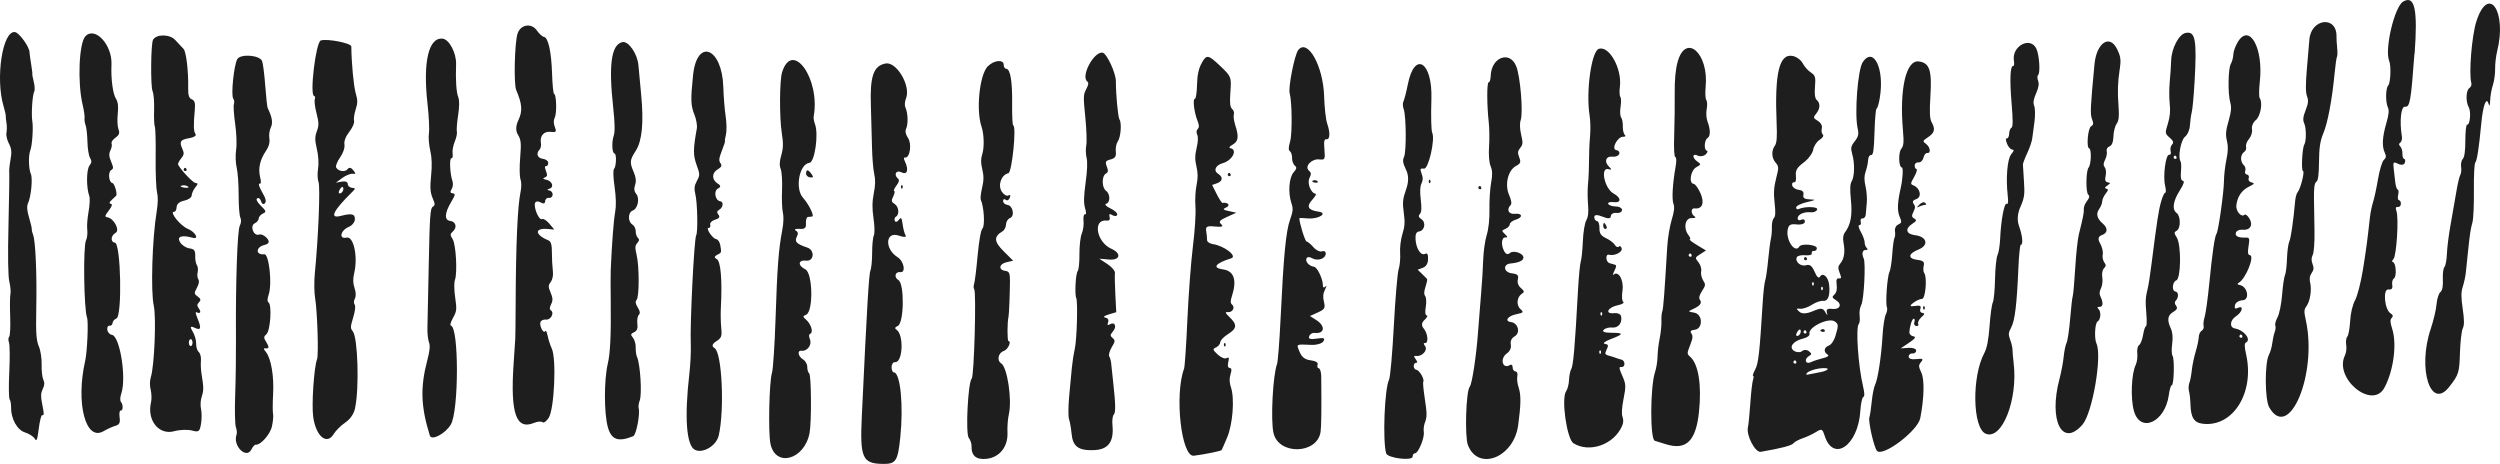 <svg width="194" height="36" viewBox="0 0 194 36" fill="none" xmlns="http://www.w3.org/2000/svg">
<path d="M187.36 4.17C187.087 7.876 187.008 8.324 186.633 8.279C186.316 8.238 186.192 9.412 186.386 10.589C186.418 10.775 186.364 10.988 186.269 11.061C186.135 11.16 186.135 11.233 186.269 11.373C186.364 11.473 186.436 11.722 186.429 11.935C186.422 12.143 186.486 12.324 186.567 12.334C186.651 12.343 186.669 12.479 186.612 12.637C186.551 12.8 186.332 12.832 186.095 12.714C185.733 12.528 185.69 12.574 185.747 13.049C185.781 13.348 185.837 13.842 185.873 14.146C185.909 14.449 185.993 14.703 186.063 14.712C186.133 14.721 186.149 14.907 186.097 15.12C186.045 15.337 186.072 15.523 186.16 15.532C186.246 15.541 186.314 15.672 186.309 15.822C186.305 15.971 186.196 16.08 186.072 16.062C185.909 16.044 185.88 16.139 185.966 16.388C186.156 16.927 185.97 19.853 185.731 20.102C185.613 20.225 185.595 20.325 185.688 20.338C185.93 20.374 186 21.471 185.769 21.607C185.661 21.67 185.602 21.901 185.638 22.114C185.683 22.39 185.595 22.49 185.342 22.463C184.893 22.408 185.037 24.017 185.507 24.316C185.697 24.433 185.724 24.542 185.6 24.669C185.464 24.805 185.471 25.009 185.631 25.507C186.016 26.698 185.738 28.787 185.024 30.096C184.081 31.826 181.09 29.357 181.969 27.577C182.066 27.382 182.109 27.011 182.066 26.757C182.023 26.503 182.061 26.218 182.149 26.128C182.237 26.037 182.337 25.498 182.371 24.927C182.407 24.293 182.558 23.659 182.755 23.296C182.933 22.97 183.207 21.901 183.365 20.922C183.627 19.278 183.704 18.707 183.905 16.873C183.946 16.506 184.057 15.971 184.149 15.686C184.244 15.4 184.416 14.594 184.533 13.901C184.651 13.203 184.852 12.537 184.983 12.415C185.173 12.243 185.186 12.125 185.053 11.835C184.827 11.346 184.868 10.626 185.182 9.548C185.378 8.868 185.406 8.56 185.293 8.315C185.105 7.912 185.125 6.834 185.326 6.63C185.507 6.444 185.561 5.099 185.403 4.732C185.026 3.858 185.808 0.519 186.483 0.125C187.383 -0.405 187.627 0.714 187.374 4.175L187.36 4.17ZM175.061 9.307C174.833 9.507 174.715 9.783 174.756 10.032C174.794 10.259 174.69 10.589 174.521 10.784C174.356 10.975 174.254 11.251 174.295 11.396C174.335 11.541 174.268 11.717 174.143 11.794C174.019 11.867 173.913 12.084 173.906 12.275C173.899 12.465 173.992 12.705 174.112 12.809C174.232 12.913 174.284 13.117 174.232 13.258C174.177 13.403 174.238 13.529 174.365 13.548C174.491 13.561 174.55 13.693 174.498 13.833C174.446 13.973 174.548 14.123 174.729 14.159C174.982 14.213 174.939 14.281 174.537 14.476C173.965 14.748 173.621 15.251 173.54 15.93C173.486 16.383 173.936 16.904 174.173 16.664C174.243 16.592 174.415 16.728 174.555 16.959C174.871 17.48 174.6 17.896 173.987 17.828C173.777 17.806 173.563 17.901 173.511 18.046C173.409 18.318 173.691 18.463 174.263 18.436C174.559 18.422 174.586 18.503 174.489 19.097C174.406 19.6 174.433 19.781 174.591 19.799C174.982 19.849 174.284 21.607 173.743 21.933C173.585 22.028 173.606 22.078 173.813 22.118C174.421 22.236 174.604 23.278 174.024 23.301C173.741 23.31 173.475 23.482 173.434 23.677C173.38 23.935 173.445 23.994 173.664 23.89C174.137 23.668 174.01 24.22 173.513 24.542C173.038 24.85 172.989 25.412 173.429 25.489C174.148 25.616 174.726 26.363 174.281 26.585C174.159 26.648 174.164 26.902 174.302 27.518C174.964 30.481 173.276 33.167 170.93 32.882C170.255 32.8 170.004 32.397 169.979 31.355C169.97 31.002 169.92 30.562 169.868 30.372C169.816 30.186 169.827 29.887 169.895 29.711C169.963 29.534 170.049 29.086 170.085 28.719C170.123 28.352 170.257 27.709 170.383 27.292C170.51 26.875 170.616 26.368 170.623 26.164C170.63 25.96 170.731 25.733 170.851 25.665C170.971 25.593 171.036 25.43 171 25.299C170.964 25.167 171 24.85 171.082 24.592C171.163 24.334 171.326 23.165 171.441 21.987C171.674 19.613 171.863 18.322 172.004 18.132C172.146 17.942 172.573 14.92 172.58 14.037C172.584 13.607 172.668 12.859 172.77 12.383C172.903 11.745 172.914 11.355 172.808 10.92C172.695 10.454 172.722 10.132 172.937 9.389C173.142 8.678 173.176 8.329 173.07 7.962C172.871 7.269 172.901 5.316 173.113 4.959C173.212 4.791 173.298 4.46 173.307 4.22C173.314 3.98 173.481 3.527 173.678 3.219C174.58 1.801 175.644 3.758 175.364 6.313C175.294 6.943 175.289 7.527 175.352 7.613C175.603 7.948 175.422 8.999 175.059 9.316L175.061 9.307ZM173.893 26.209C173.997 26.223 174.042 26.146 173.992 26.041C173.942 25.937 173.859 25.928 173.802 26.019C173.748 26.109 173.786 26.195 173.89 26.209H173.893ZM193.773 4.003C194.568 0.859 193.091 -1.257 192.157 1.692C191.812 2.789 191.572 5.711 191.773 6.422C191.816 6.571 191.753 6.752 191.633 6.825C191.36 6.988 191.324 7.876 191.572 8.32C191.771 8.678 191.676 9.711 191.446 9.679C191.371 9.67 191.31 10.218 191.31 10.898C191.31 11.713 191.242 12.202 191.113 12.334C191.005 12.442 190.946 12.719 190.982 12.945C191.018 13.172 190.991 13.452 190.919 13.575C190.847 13.697 190.711 14.272 190.616 14.857C190.521 15.441 190.323 16.574 190.176 17.375C190.029 18.177 189.895 19.219 189.88 19.69C189.864 20.161 189.778 20.623 189.69 20.714C189.602 20.805 189.545 21.235 189.566 21.674C189.59 22.218 189.527 22.54 189.367 22.676C189.238 22.789 189.107 23.21 189.075 23.613C189.044 24.017 188.842 24.873 188.628 25.511C187.579 28.619 188.619 31.876 190.065 30.014C190.804 29.063 190.844 28.932 190.894 27.36C190.921 26.513 191.018 25.67 191.111 25.484C191.235 25.235 191.233 24.836 191.107 23.967C190.973 23.061 190.976 22.662 191.111 22.245C191.208 21.946 191.315 21.466 191.346 21.172C191.378 20.877 191.452 20.157 191.513 19.568C191.662 18.127 191.714 17.783 191.866 17.235C191.936 16.977 191.986 15.862 191.974 14.757C191.963 13.652 192.01 12.687 192.081 12.619C192.214 12.483 192.372 11.455 192.548 9.57C192.677 8.193 192.941 7.473 193.111 8.048C193.183 8.297 193.224 8.22 193.237 7.79C193.249 7.446 193.344 6.911 193.448 6.598C193.552 6.286 193.628 5.724 193.622 5.348C193.615 4.972 193.683 4.37 193.773 4.012V4.003ZM170.293 6.426C170.234 7.459 170.139 8.483 170.081 8.7C170.024 8.918 169.961 9.371 169.94 9.711C169.92 10.073 169.762 10.444 169.556 10.612C169.226 10.879 168.987 12.225 169.215 12.533C169.265 12.601 169.276 12.959 169.242 13.33C169.202 13.788 169.251 14.014 169.396 14.032C169.536 14.05 169.45 14.309 169.147 14.789C168.625 15.609 168.535 16.252 168.906 16.528C169.226 16.764 169.235 17.706 168.919 17.896C168.695 18.032 168.695 18.073 168.919 18.436C169.276 19.006 169.247 21.62 168.881 21.756C168.569 21.869 168.515 22.585 168.813 22.621C169.061 22.653 169.082 23.079 168.847 23.319C168.734 23.437 168.738 23.559 168.865 23.727C168.996 23.903 168.939 24.03 168.652 24.202C168.203 24.465 168.149 24.823 168.451 25.48C168.591 25.779 168.628 26.191 168.56 26.68C168.503 27.088 168.517 27.505 168.589 27.604C168.754 27.826 168.7 29.91 168.53 29.892C168.463 29.883 168.356 30.232 168.298 30.667C168.008 32.764 166.095 33.638 165.597 31.903C165.317 30.929 165.394 28.995 165.738 28.297C165.83 28.107 165.882 27.713 165.853 27.423C165.821 27.12 165.882 26.843 165.995 26.775C166.104 26.712 166.244 26.354 166.305 25.983C166.366 25.611 166.467 25.312 166.528 25.321C166.589 25.33 166.603 24.9 166.558 24.365C166.472 23.373 166.49 23.052 166.668 22.363C166.725 22.146 166.854 21.312 166.955 20.506C167.385 17.126 167.505 16.343 167.697 15.659C167.807 15.264 167.954 14.947 168.022 14.952C168.09 14.961 168.085 14.716 168.011 14.404C167.834 13.67 168.056 11.98 168.325 12.012C168.44 12.025 168.492 11.899 168.442 11.726C168.395 11.554 168.442 11.323 168.553 11.215C168.7 11.065 168.652 10.929 168.37 10.685C168.002 10.367 167.997 10.331 168.225 9.602C168.388 9.085 168.433 8.601 168.372 8.062C168.323 7.627 168.323 6.852 168.372 6.34C168.422 5.824 168.469 5.094 168.481 4.714C168.503 3.772 169.075 2.666 169.595 2.558C170.368 2.395 170.487 3.056 170.295 6.435L170.293 6.426ZM168.887 12.161C168.838 12.057 168.754 12.048 168.698 12.139C168.643 12.229 168.682 12.315 168.786 12.329C168.89 12.343 168.935 12.266 168.885 12.161H168.887ZM149.228 23.881C149.226 23.953 149.256 24.021 149.294 24.026C149.332 24.03 149.366 23.976 149.369 23.899C149.371 23.822 149.341 23.758 149.303 23.754C149.265 23.749 149.231 23.804 149.228 23.881ZM148.955 15.867C148.704 16.13 148.704 16.139 148.955 16.021C149.1 15.953 149.294 15.899 149.387 15.894C149.506 15.894 149.506 15.849 149.387 15.74C149.294 15.654 149.102 15.713 148.957 15.867H148.955ZM149.897 9.489C149.746 9.217 149.721 8.7 149.802 7.405C149.924 5.448 149.726 4.868 148.896 4.768C147.911 4.646 147.389 6.902 147.667 10.087C147.751 11.047 147.728 11.31 147.538 11.55C147.303 11.844 147.335 12.963 147.581 12.995C147.705 13.008 147.656 13.878 147.491 14.608C147.242 15.704 147.217 16.343 147.405 16.796C147.59 17.235 147.579 17.294 147.299 17.425C147.122 17.507 147.016 17.729 147.05 17.933C147.084 18.132 147.066 18.367 147.012 18.458C146.958 18.549 146.881 19.115 146.84 19.718C146.799 20.32 146.702 20.945 146.621 21.108C146.447 21.462 146.298 23.568 146.427 23.844C146.476 23.953 146.438 24.202 146.338 24.402C146.239 24.601 146.126 25.33 146.088 26.019C145.995 27.622 145.724 29.425 145.507 29.86C145.414 30.046 145.297 30.639 145.245 31.178C145.193 31.718 145.111 32.257 145.064 32.383C144.958 32.673 145.41 34.685 145.649 34.979C146.076 35.505 148.817 33.439 149.012 32.451C149.314 30.893 149.35 29.466 149.1 28.927C148.867 28.429 148.867 28.347 149.082 28.084C149.274 27.849 149.201 27.808 148.711 27.867C148.345 27.912 148.108 27.835 148.112 27.668C148.117 27.518 148.248 27.41 148.404 27.428C148.56 27.446 148.691 27.346 148.695 27.206C148.7 27.065 148.431 26.97 148.099 26.993L147.493 27.034L148.146 26.594C148.616 26.277 148.711 26.137 148.481 26.1C148.307 26.069 148.166 25.937 148.171 25.797C148.187 25.317 148.379 24.719 148.512 24.732C148.587 24.741 148.605 24.864 148.551 25.009C148.499 25.149 148.564 25.28 148.7 25.299C148.835 25.317 148.903 25.24 148.851 25.126C148.799 25.018 148.908 24.791 149.093 24.623C149.371 24.37 149.384 24.316 149.172 24.279C149.018 24.257 148.96 24.121 149.025 23.944C149.104 23.736 148.975 23.677 148.578 23.745C148.207 23.808 148.167 23.73 148.458 23.509C148.697 23.328 149.007 23.188 149.143 23.197C149.416 23.215 149.565 21.516 149.319 21.185C149.247 21.09 149.231 20.836 149.28 20.623C149.353 20.325 149.244 20.22 148.79 20.166C148.024 20.071 148.062 19.69 148.874 19.364C149.701 19.029 149.54 18.363 148.605 18.25C147.902 18.164 147.807 17.747 148.401 17.362C148.727 17.154 148.754 17.076 148.548 16.959C148.343 16.841 148.331 16.746 148.485 16.433C148.634 16.13 148.639 16.003 148.499 15.817C148.377 15.654 148.442 15.541 148.709 15.446C149.149 15.292 149.018 14.612 148.51 14.399C148.234 14.281 148.234 14.272 148.548 13.711C148.722 13.398 148.799 13.131 148.718 13.122C148.636 13.113 148.575 12.981 148.58 12.836C148.584 12.687 148.718 12.583 148.876 12.601C149.034 12.619 149.206 12.46 149.258 12.243C149.31 12.025 149.441 11.858 149.549 11.871C149.857 11.908 149.796 11.418 149.461 11.169C149.179 10.961 149.19 10.929 149.619 10.644C150.128 10.309 150.196 10.019 149.893 9.48L149.897 9.489ZM164.495 5.366C164.601 4.628 164.567 4.374 164.271 3.785C163.697 2.639 162.691 3.332 162.533 4.981C162.212 8.352 162.19 8.85 162.341 9.244C162.47 9.584 162.456 9.688 162.269 9.801C162.014 9.951 161.887 11.486 162.127 11.518C162.203 11.527 162.258 11.831 162.246 12.193C162.235 12.556 162.16 12.918 162.079 12.999C161.869 13.212 161.842 14.929 162.048 15.106C162.17 15.21 162.142 15.355 161.95 15.6C161.801 15.79 161.69 16.066 161.704 16.211C161.727 16.469 161.652 16.859 161.32 18.182C161.229 18.54 161.103 19.722 161.037 20.805C160.972 21.887 160.886 22.861 160.845 22.975C160.805 23.083 160.714 23.876 160.644 24.732C160.574 25.588 160.45 26.427 160.369 26.594C160.285 26.762 160.183 27.251 160.143 27.677C160.102 28.103 159.953 28.886 159.813 29.416C158.961 32.642 160.03 34.757 161.6 32.95C162.373 32.062 163.137 27.627 162.685 26.653C162.504 26.263 162.565 25.072 162.771 24.95C163.026 24.796 163.064 24.175 162.829 23.962C162.725 23.867 162.757 23.808 162.906 23.813C163.193 23.822 163.234 23.532 163.015 23.056C162.897 22.802 162.904 22.635 163.039 22.363C163.137 22.164 163.182 21.788 163.139 21.525C163.091 21.244 163.143 20.959 163.265 20.827C163.439 20.642 163.442 20.569 163.284 20.347C163.182 20.202 163.13 19.926 163.173 19.731C163.213 19.536 163.121 19.156 162.967 18.884C162.78 18.558 162.819 18.348 163.082 18.254C163.57 18.082 163.602 17.715 163.161 17.335C162.719 16.95 162.633 16.583 162.902 16.207C163.024 16.039 163.128 15.776 163.132 15.627C163.137 15.477 163.256 15.206 163.401 15.024C163.613 14.757 163.622 14.685 163.448 14.644C163.304 14.608 163.329 14.526 163.528 14.395C163.794 14.213 163.796 14.195 163.555 14.146C163.369 14.109 163.324 13.964 163.396 13.656C163.455 13.416 163.426 13.117 163.335 12.995C163.207 12.818 163.211 12.687 163.363 12.379C163.469 12.166 163.523 11.871 163.482 11.726C163.442 11.582 163.537 11.418 163.695 11.36C163.882 11.292 163.989 11.024 164.002 10.589C164.013 10.223 164.124 9.783 164.248 9.611C164.416 9.38 164.456 9.045 164.402 8.311C164.312 7.07 164.33 6.472 164.49 5.366H164.495ZM158.025 3.785C157.564 2.793 156.093 3.572 156.281 4.709C156.319 4.945 156.297 5.126 156.231 5.117C155.992 5.09 155.942 6.141 156.096 7.967C156.211 9.335 156.209 9.851 156.089 9.91C155.998 9.955 155.917 10.164 155.91 10.377C155.903 10.585 155.827 10.748 155.739 10.739C155.628 10.725 155.63 10.852 155.743 11.147C155.833 11.382 156.007 11.586 156.129 11.6C156.31 11.622 156.299 11.69 156.073 11.967C155.77 12.334 155.646 13.792 155.797 15.147C155.858 15.677 155.833 15.876 155.718 15.813C155.533 15.713 155.273 17.095 155.212 18.522C155.189 19.038 155.097 19.613 155.006 19.799C154.916 19.985 154.83 20.818 154.814 21.652C154.799 22.485 154.722 23.301 154.643 23.464C154.564 23.627 154.448 24.451 154.39 25.299C154.317 26.34 154.186 27.015 153.985 27.391C152.998 29.217 153.068 33.235 154.094 33.656C155.352 34.173 156.599 31.02 156.261 28.189C156.211 27.772 156.17 27.296 156.17 27.133C156.17 26.966 156.089 26.621 155.989 26.363C155.836 25.96 155.847 25.824 156.071 25.407C156.355 24.877 156.507 23.627 156.627 20.796C156.67 19.794 156.753 18.984 156.812 18.993C157.011 19.015 156.945 18.277 156.685 17.566C156.515 17.095 156.548 16.59 156.785 16.053C157.09 15.36 157.13 15.079 157.06 14.087C157.018 13.452 156.981 12.854 156.979 12.764C156.979 12.673 157.128 12.275 157.314 11.88C157.499 11.486 157.673 10.975 157.702 10.743C157.732 10.512 157.808 9.928 157.874 9.452C157.939 8.972 157.93 8.424 157.856 8.229C157.756 7.971 157.799 7.695 158.003 7.242C158.195 6.811 158.244 6.503 158.159 6.277C158.082 6.078 158.084 5.887 158.165 5.806C158.339 5.629 158.247 4.27 158.03 3.803L158.025 3.785ZM181.365 3.722C181.331 3.418 181.309 3.024 181.313 2.848C181.356 1.181 179.32 1.425 179.205 3.097C179.191 3.287 179.11 4.256 179.022 5.249C178.909 6.517 178.909 7.169 179.022 7.464C179.149 7.794 179.126 8.016 178.916 8.555C178.717 9.063 178.688 9.312 178.803 9.561C178.972 9.928 178.979 10.943 178.812 11.224C178.649 11.5 178.563 13.253 178.712 13.271C178.866 13.289 178.525 14.644 178.303 14.902C178.22 14.997 178.134 15.292 178.109 15.554C177.951 17.267 177.775 18.476 177.648 18.748C177.567 18.92 177.488 19.518 177.47 20.08C177.452 20.642 177.382 21.212 177.314 21.353C177.246 21.493 177.146 22.177 177.092 22.87C177.038 23.564 176.882 24.347 176.74 24.61C176.6 24.873 176.521 25.163 176.564 25.258C176.609 25.353 176.586 25.584 176.516 25.77C176.446 25.955 176.362 26.345 176.328 26.63C176.297 26.916 176.177 27.328 176.064 27.545C175.732 28.189 175.75 31.015 176.091 31.609C177.63 34.3 179.847 29.018 178.932 24.846C178.782 24.171 178.789 24.021 178.979 23.767C179.262 23.387 179.406 22.472 179.266 21.928C179.196 21.647 179.234 21.394 179.381 21.19C179.551 20.954 179.569 20.787 179.456 20.492C179.35 20.22 179.354 20.007 179.467 19.781C179.56 19.595 179.619 18.82 179.605 17.973C179.591 17.158 179.573 15.98 179.564 15.36C179.553 14.576 179.607 14.195 179.745 14.109C179.885 14.028 179.946 13.57 179.955 12.556C179.964 11.464 180.043 10.938 180.29 10.349C180.631 9.534 180.97 7.731 181.162 5.724C181.225 5.063 181.309 4.469 181.349 4.401C181.39 4.333 181.397 4.025 181.363 3.722H181.365ZM140.016 20.007C139.962 20.098 140 20.184 140.104 20.198C140.208 20.211 140.253 20.134 140.203 20.03C140.154 19.926 140.07 19.912 140.014 20.007H140.016ZM15.656 30.766C15.559 31.07 15.536 31.459 15.602 31.754C15.663 32.021 15.66 32.538 15.597 32.904C15.495 33.498 15.421 33.552 14.892 33.407C14.567 33.321 13.941 33.344 13.502 33.466C12.323 33.783 11.387 32.601 11.72 31.215C11.776 30.979 11.765 30.54 11.693 30.245C11.611 29.906 11.618 29.539 11.708 29.253C11.979 28.402 12.135 24.628 11.934 23.731C11.688 22.626 11.812 18.517 12.153 16.456C12.262 15.794 12.273 15.278 12.185 14.911C12.113 14.608 12.065 13.384 12.079 12.198C12.095 11.011 12.065 9.946 12.016 9.837C11.966 9.729 11.939 9.14 11.959 8.524C11.979 7.908 11.925 7.26 11.842 7.079C11.674 6.716 11.704 3.378 11.878 3.083C12.147 2.63 13.182 2.644 13.604 3.11C13.841 3.369 14.128 3.681 14.241 3.794C14.451 4.007 14.63 5.529 14.603 6.861C14.592 7.391 14.671 7.622 14.883 7.708C15.107 7.799 15.163 7.989 15.118 8.497C15.005 9.751 15.019 10.195 15.175 10.408C15.261 10.526 15.037 10.666 14.673 10.725C13.984 10.839 13.893 10.993 14.169 11.595C14.302 11.885 14.28 12.025 14.049 12.306C13.893 12.497 13.789 12.71 13.821 12.773C14.011 13.162 14.953 14.164 15.156 14.195C15.385 14.232 15.383 14.254 15.141 14.562C14.998 14.743 14.879 15.02 14.872 15.174C14.867 15.328 14.605 15.509 14.291 15.572C13.939 15.64 13.715 15.831 13.706 16.066C13.699 16.275 13.613 16.442 13.516 16.433C13.102 16.406 13.988 17.516 14.571 17.756C15.166 18.001 15.491 18.603 14.946 18.449C14.106 18.213 13.699 18.354 13.968 18.789C14.113 19.024 14.44 19.242 14.698 19.273C15.066 19.319 15.163 19.441 15.15 19.853C15.141 20.143 15.2 20.465 15.279 20.574C15.358 20.682 15.385 20.931 15.337 21.131C15.29 21.33 15.315 21.575 15.392 21.679C15.48 21.797 15.439 22.037 15.283 22.327C15.053 22.757 15.055 22.802 15.342 23.011C15.581 23.188 15.604 23.283 15.446 23.455C15.274 23.636 15.274 23.718 15.446 23.962C15.638 24.238 15.525 24.374 15.229 24.22C15.154 24.184 15.195 24.397 15.322 24.696C15.654 25.489 15.593 25.67 15.082 25.425C14.781 25.28 14.73 25.368 14.931 25.688C15.098 25.955 15.229 26.386 15.22 26.648C15.211 26.911 15.301 27.21 15.421 27.314C15.541 27.419 15.617 27.713 15.593 27.971C15.568 28.229 15.586 28.692 15.636 28.995C15.812 30.082 15.814 30.282 15.654 30.775L15.656 30.766ZM14.325 14.562C14.598 14.594 14.711 14.553 14.576 14.467C14.443 14.381 14.219 14.354 14.081 14.408C13.943 14.458 14.052 14.531 14.325 14.562ZM14.94 26.603C14.944 26.454 14.885 26.327 14.806 26.318C14.727 26.309 14.662 26.422 14.657 26.571C14.653 26.721 14.711 26.848 14.79 26.857C14.867 26.866 14.935 26.753 14.94 26.603ZM14.277 13.085C14.223 13.176 14.262 13.262 14.366 13.276C14.47 13.289 14.515 13.212 14.465 13.108C14.415 13.004 14.332 12.995 14.275 13.085H14.277ZM9.392 31.201C9.302 31.079 9.311 30.843 9.422 30.503C9.819 29.276 9.297 26.073 8.685 25.983C8.513 25.96 8.353 25.783 8.326 25.593C8.298 25.403 8.378 25.262 8.502 25.276C8.626 25.289 8.73 25.194 8.735 25.063C8.739 24.932 8.875 24.777 9.035 24.714C9.494 24.547 9.381 18.884 8.918 18.83C8.556 18.784 8.59 18.282 8.972 18.069C9.329 17.865 8.83 16.931 8.323 16.859C8.115 16.827 8.136 16.737 8.441 16.338C8.692 16.007 8.744 15.84 8.599 15.813C8.45 15.785 8.472 15.695 8.68 15.505C8.841 15.36 8.992 15.215 9.015 15.187C9.126 15.047 8.881 14.227 8.723 14.204C8.448 14.173 8.364 13.353 8.622 13.203C8.816 13.085 8.816 13.008 8.622 12.542C8.452 12.139 8.441 11.93 8.572 11.663C8.667 11.473 8.705 11.237 8.66 11.138C8.615 11.038 8.748 10.834 8.958 10.685C9.254 10.472 9.306 10.322 9.193 10.028C9.114 9.819 9.089 9.28 9.137 8.832C9.198 8.266 9.157 7.903 8.999 7.663C8.757 7.292 8.601 6.105 8.651 5.013C8.719 3.482 7.379 2.028 6.629 2.811C6.131 3.332 6.003 6.386 6.407 8.102C6.516 8.56 6.586 9.04 6.561 9.162C6.538 9.285 6.574 9.534 6.642 9.715C6.71 9.892 6.773 10.467 6.785 10.988C6.796 11.509 6.884 12.075 6.983 12.243C7.133 12.497 7.123 12.605 6.934 12.868C6.699 13.194 6.696 14.567 6.929 15.219C6.99 15.387 6.963 15.93 6.873 16.424C6.782 16.918 6.735 17.548 6.771 17.824C6.807 18.1 6.764 18.472 6.674 18.653C6.443 19.119 6.509 24.003 6.753 24.642C6.873 24.95 6.771 27.292 6.608 28.012C5.867 31.274 6.642 34.264 8.023 33.466C8.312 33.299 8.728 33.108 8.949 33.045C9.27 32.95 9.338 32.814 9.281 32.383C9.241 32.075 9.275 31.849 9.361 31.863C9.553 31.885 9.573 31.432 9.39 31.188L9.392 31.201ZM49.431 27.704C49.368 27.555 49.322 27.219 49.331 26.961C49.341 26.703 49.243 26.363 49.119 26.209C48.918 25.964 48.929 25.91 49.209 25.779C49.435 25.67 49.508 25.484 49.46 25.122C49.424 24.846 49.472 24.538 49.569 24.438C49.693 24.311 49.67 24.143 49.487 23.853C49.311 23.573 49.284 23.391 49.399 23.274C49.614 23.056 49.614 20.66 49.399 19.767C49.266 19.215 49.275 19.065 49.453 18.857C49.616 18.671 49.627 18.571 49.494 18.449C49.399 18.363 49.327 18.132 49.331 17.942C49.338 17.747 49.216 17.511 49.065 17.416C48.706 17.19 48.726 16.474 49.099 16.338C49.494 16.193 49.661 15.4 49.372 15.047C49.209 14.848 49.185 14.644 49.284 14.349C49.383 14.059 49.35 13.756 49.176 13.353C48.85 12.596 48.866 12.429 49.336 11.699C49.826 10.938 49.964 9.502 49.754 7.341C49.67 6.49 49.576 5.466 49.542 5.067C49.465 4.161 48.762 3.156 48.29 3.269C47.433 3.473 47.219 5.017 47.585 8.352C47.714 9.538 47.727 10.236 47.628 10.521C47.456 11.006 47.492 11.89 47.687 11.912C47.858 11.935 47.824 12.931 47.648 13.113C47.567 13.194 47.585 13.761 47.691 14.494C47.806 15.296 47.822 15.989 47.736 16.456C47.621 17.072 47.481 18.898 47.393 20.941C47.379 21.235 47.379 22.331 47.393 23.378C47.422 25.992 47.357 27.414 47.164 28.225C46.866 29.48 46.871 32.084 47.169 33.149C47.447 34.132 47.974 34.318 49.139 33.847C49.37 33.752 49.686 32.125 49.56 31.677C49.526 31.555 49.562 31.287 49.641 31.083C49.829 30.59 49.691 28.306 49.438 27.704H49.431ZM42.487 26.041C42.442 25.765 42.361 25.611 42.309 25.702C42.175 25.924 41.836 25.271 41.94 24.991C41.988 24.864 42.178 24.777 42.363 24.8C42.729 24.846 43.034 24.306 42.76 24.093C42.629 23.994 42.634 23.881 42.772 23.6C42.912 23.314 42.903 23.124 42.731 22.712C42.532 22.241 42.535 22.155 42.742 21.869C42.887 21.67 42.946 21.339 42.898 20.986C42.858 20.678 42.826 20.053 42.828 19.595C42.831 18.997 42.756 18.739 42.557 18.653C41.481 18.209 41.459 17.674 42.519 17.77L43.016 17.815L42.627 17.353C42.415 17.099 42.157 16.941 42.055 17C41.834 17.131 41.391 16.098 41.522 15.749C41.572 15.613 41.766 15.595 41.954 15.708C42.162 15.835 42.297 15.799 42.304 15.618C42.309 15.455 42.442 15.332 42.598 15.355C42.946 15.396 42.995 14.875 42.652 14.789C42.419 14.73 42.419 14.721 42.659 14.635C43.02 14.503 42.837 14.037 42.385 13.946C42.132 13.896 42.092 13.838 42.266 13.774C42.471 13.697 42.494 13.597 42.37 13.276C42.259 12.986 42.259 12.877 42.374 12.895C42.462 12.904 42.537 12.791 42.541 12.646C42.546 12.497 42.358 12.352 42.126 12.324C41.703 12.275 41.574 11.908 41.875 11.604C41.961 11.518 42.006 11.287 41.974 11.092C41.881 10.535 42.209 10.168 42.738 10.232C43.154 10.281 43.199 10.232 43.059 9.865C42.946 9.566 42.944 9.344 43.052 9.122C43.221 8.777 43.176 7.31 42.998 7.287C42.937 7.278 42.867 6.571 42.84 5.711C42.785 4.003 42.541 2.902 42.205 2.861C42.087 2.848 41.841 2.621 41.656 2.358C41.235 1.76 40.39 1.901 40.162 2.607C39.934 3.31 39.857 6.521 40.058 6.988C40.523 8.08 40.562 8.61 40.23 9.316C40.017 9.77 40.005 10.15 40.194 10.458C40.431 10.848 40.458 11.124 40.365 12.238C40.304 12.963 40.316 13.72 40.39 13.91C40.467 14.109 40.471 14.526 40.399 14.87C40.16 16.012 40.033 18.898 40.013 23.695C40.008 24.959 39.995 26.114 39.986 26.263C39.977 26.413 39.916 27.319 39.852 28.275C39.599 32.112 40.056 33.398 41.461 32.809C41.719 32.705 42.004 32.682 42.098 32.764C42.191 32.846 42.408 32.691 42.58 32.424C43.016 31.74 43.19 27.853 42.819 27.052C42.688 26.766 42.541 26.309 42.496 26.032L42.487 26.041ZM62.792 28.972C62.706 28.904 62.641 28.682 62.645 28.474C62.652 28.266 62.501 28.003 62.309 27.885C61.925 27.65 61.846 27.178 62.198 27.219C62.632 27.274 63.016 26.771 62.858 26.358C62.752 26.078 62.758 25.955 62.889 25.892C63.124 25.774 62.944 25.167 62.569 24.823C62.279 24.556 62.279 24.547 62.559 24.42C63.127 24.166 63.07 21.181 62.494 20.9C61.884 20.605 61.929 20.148 62.562 20.225C63.17 20.297 63.249 19.414 62.652 19.215C61.821 18.934 61.642 18.757 61.823 18.39C61.958 18.118 61.94 18.005 61.744 17.883C61.606 17.797 61.735 17.742 62.031 17.761C62.458 17.788 62.564 17.697 62.541 17.326C62.526 17.067 62.596 16.845 62.693 16.836C62.79 16.827 62.937 16.809 63.018 16.805C63.222 16.782 62.774 15.862 62.313 15.346C61.674 14.635 62.024 12.723 62.81 12.637C63.224 12.592 63.538 10.404 63.242 9.629C63.165 9.425 63.12 9.158 63.142 9.036C63.671 6.127 61.488 3.07 60.691 5.602C60.49 6.236 60.476 9.095 60.666 10.318C60.792 11.129 60.786 11.482 60.63 12.034C60.483 12.565 60.472 12.827 60.587 13.126C60.67 13.344 60.716 14.082 60.686 14.766C60.657 15.45 60.686 16.229 60.752 16.497C60.824 16.8 60.806 17.317 60.7 17.874C60.417 19.364 60.313 20.737 60.185 24.678C60.117 26.753 59.99 28.664 59.907 28.927C59.688 29.611 59.604 33.57 59.789 34.445C60.187 36.302 62.428 35.677 62.822 33.602C62.982 32.755 62.959 29.108 62.794 28.981L62.792 28.972ZM3.314 30.191C3.463 29.887 3.474 29.711 3.359 29.457C3.273 29.276 3.217 28.746 3.232 28.288C3.246 27.826 3.149 27.192 3.013 26.88C2.817 26.427 2.776 25.828 2.814 23.967C2.869 21.312 2.758 18.725 2.573 18.241C2.505 18.064 2.457 17.856 2.466 17.783C2.478 17.711 2.38 17.303 2.254 16.877C2.096 16.352 2.069 16.003 2.17 15.785C2.41 15.274 2.55 13.842 2.394 13.502C2.222 13.131 2.195 12.044 2.349 11.681C2.496 11.332 2.595 9.914 2.507 9.403C2.417 8.877 2.516 7.337 2.656 7.106C2.715 7.011 2.697 6.662 2.618 6.34C2.539 6.014 2.491 5.751 2.509 5.756C2.527 5.756 2.487 5.412 2.417 4.981C2.347 4.555 2.29 4.143 2.292 4.075C2.306 3.668 1.499 2.535 1.16 2.49C0.2 2.354 -0.372 6.064 0.277 8.243C0.378 8.583 0.455 8.927 0.448 9.004C0.442 9.085 0.467 9.335 0.505 9.557C0.543 9.783 0.539 10.118 0.5 10.304C0.46 10.49 0.546 10.866 0.69 11.138C0.894 11.523 0.923 11.799 0.819 12.37C0.744 12.773 0.699 13.23 0.717 13.38C0.735 13.529 0.708 15.355 0.659 17.43C0.6 19.849 0.625 21.439 0.724 21.856C0.81 22.213 0.848 22.644 0.81 22.811C0.769 22.979 0.76 23.767 0.79 24.56C0.819 25.353 0.785 26.059 0.713 26.132C0.638 26.204 0.634 26.404 0.699 26.59C0.763 26.771 0.772 27.795 0.72 28.868C0.668 29.942 0.681 30.893 0.747 30.984C0.815 31.074 0.864 31.355 0.86 31.604C0.842 32.483 1.33 33.367 1.942 33.557C2.263 33.656 2.604 33.878 2.701 34.051C2.835 34.291 2.902 34.118 3.006 33.28C3.079 32.687 3.196 32.211 3.266 32.22C3.433 32.239 3.433 32.139 3.262 31.292C3.153 30.748 3.165 30.503 3.318 30.191H3.314ZM21.194 30.576C21.271 29.199 21.038 27.826 20.638 27.319C20.419 27.038 20.422 27.015 20.684 27.034C20.873 27.046 20.878 26.904 20.697 26.608C20.444 26.191 20.444 26.146 20.684 25.924C20.977 25.652 21.111 23.681 20.846 23.477C20.731 23.387 20.733 23.215 20.858 22.83C21.129 21.992 20.871 19.69 20.512 19.731C19.814 19.808 19.832 19.169 20.53 19.006C20.877 18.925 20.941 18.754 20.724 18.494C20.544 18.277 20.263 18.146 20.098 18.204C19.674 18.345 19.366 17.516 19.773 17.326C19.936 17.249 20.073 17.081 20.076 16.954C20.08 16.827 20.225 16.655 20.397 16.574C20.686 16.438 20.672 16.392 20.238 15.962C19.947 15.677 19.843 15.459 19.965 15.387C20.073 15.323 20.207 15.432 20.261 15.622C20.318 15.822 20.44 15.89 20.548 15.781C20.686 15.64 20.632 15.409 20.342 14.911C20.125 14.54 20.031 14.241 20.132 14.254C20.268 14.268 20.281 14.136 20.184 13.738C20.024 13.072 20.173 12.397 20.629 11.726C20.858 11.391 20.955 11.047 20.903 10.743C20.86 10.485 20.91 10.105 21.014 9.896C21.192 9.534 21.122 9.095 20.772 8.383C20.733 8.306 20.648 7.509 20.58 6.617C20.514 5.724 20.401 4.873 20.333 4.723C20.123 4.27 18.661 4.166 18.417 4.587C18.151 5.04 17.909 7.396 18.101 7.654C18.178 7.758 18.2 7.944 18.151 8.075C18.103 8.207 18.146 8.891 18.248 9.602C18.352 10.322 18.386 11.215 18.322 11.631C18.261 12.039 18.282 12.66 18.367 13.013C18.453 13.366 18.521 14.318 18.519 15.124C18.517 15.93 18.575 16.719 18.648 16.877C18.736 17.067 18.722 17.285 18.605 17.525C18.417 17.905 18.279 21.955 18.311 26.214C18.32 27.477 18.293 29.484 18.25 30.662C18.207 31.844 18.232 32.968 18.306 33.158C18.381 33.348 18.401 33.611 18.356 33.733C18.04 34.59 19.122 35.663 19.511 34.875C19.615 34.667 19.762 34.499 19.838 34.508C20.218 34.553 20.968 33.711 21.104 33.081C21.188 32.696 21.226 32.261 21.19 32.121C21.154 31.976 21.154 31.283 21.194 30.576ZM34.983 25.258C34.904 25.249 34.98 24.981 35.154 24.669C35.441 24.152 35.457 24.003 35.322 23.088C35.238 22.517 35.229 21.928 35.301 21.733C35.505 21.19 35.385 18.988 35.13 18.567C34.913 18.209 34.915 18.168 35.159 17.946C35.496 17.634 35.367 17.19 34.924 17.14C34.472 17.085 34.501 16.533 34.996 15.699C35.337 15.129 35.356 15.029 35.132 15.002C34.933 14.979 34.913 14.902 35.048 14.675C35.148 14.508 35.177 14.245 35.116 14.073C34.919 13.525 34.856 12.261 35.028 12.284C35.116 12.293 35.159 12.13 35.123 11.921C35.089 11.713 35.161 11.292 35.288 10.993C35.412 10.694 35.487 10.345 35.453 10.223C35.419 10.1 35.459 9.529 35.548 8.959C35.654 8.256 35.658 7.794 35.559 7.536C35.407 7.142 35.349 6.25 35.392 4.977C35.419 4.121 34.865 3.065 34.357 3.002C33.265 2.87 32.811 4.786 33.17 8.003C33.283 9.004 33.333 10.055 33.286 10.34C33.236 10.626 33.281 11.224 33.385 11.672C33.514 12.22 33.534 12.859 33.453 13.638C33.36 14.531 33.385 14.925 33.566 15.355C33.772 15.844 33.772 15.93 33.58 16.048C33.39 16.161 33.344 16.8 33.274 20.415C33.229 22.744 33.179 24.995 33.168 25.421C33.157 25.847 33.209 26.358 33.288 26.562C33.39 26.83 33.356 27.206 33.164 27.935C32.603 30.055 32.653 31.545 33.356 33.801C33.487 34.223 34.56 33.656 34.983 32.945C35.613 31.885 35.615 25.348 34.985 25.271L34.983 25.258ZM27.551 31.686C27.451 32.13 27.182 32.524 26.785 32.796C26.448 33.027 26.053 33.421 25.903 33.67C25.375 34.562 24.53 33.883 24.308 32.379C24.168 31.437 24.36 28.533 24.604 27.872C24.735 27.518 24.625 24.139 24.448 23.097C24.378 22.68 24.371 21.828 24.432 21.199C24.704 18.436 24.862 14.512 24.719 14.136C24.638 13.924 24.622 13.457 24.681 13.095C24.747 12.7 24.71 12.084 24.591 11.572C24.426 10.861 24.426 10.621 24.588 10.182C24.753 9.742 24.749 9.511 24.564 8.796C24.441 8.324 24.38 7.835 24.428 7.704C24.475 7.572 24.455 7.459 24.378 7.45C24.01 7.405 24.509 3.246 24.898 3.138C25.433 2.988 27.259 3.35 27.262 3.604C27.275 4.9 27.447 6.716 27.605 7.242C27.763 7.776 27.763 7.994 27.598 8.501C27.49 8.841 27.433 9.235 27.476 9.384C27.519 9.534 27.352 9.91 27.106 10.227C26.828 10.585 26.685 10.956 26.728 11.215C26.769 11.464 26.636 11.862 26.394 12.211C26.172 12.528 26.032 12.877 26.082 12.986C26.227 13.298 26.785 13.38 26.979 13.122C27.092 12.972 27.246 12.999 27.404 13.199C27.632 13.489 27.628 13.511 27.347 13.484C27.18 13.47 26.825 13.62 26.554 13.815L26.064 14.177L26.529 14.091C26.787 14.041 26.99 14.123 26.986 14.268C26.981 14.413 27.121 14.549 27.295 14.571C27.61 14.612 27.612 14.617 27.314 14.911C25.831 16.379 25.544 16.986 26.444 16.755C27.298 16.533 27.553 16.596 27.539 17.022C27.533 17.239 27.32 17.502 27.067 17.607C26.416 17.878 26.27 18.58 26.893 18.436C27.44 18.309 27.788 19.912 27.488 21.181C27.379 21.634 27.386 21.973 27.51 22.345C27.625 22.689 27.637 22.97 27.539 23.165C27.445 23.355 27.44 23.527 27.524 23.64C27.603 23.749 27.558 24.139 27.408 24.633C27.185 25.371 27.18 25.471 27.377 25.711C27.772 26.195 27.887 30.159 27.551 31.677V31.686ZM26.376 14.689C26.267 14.87 26.256 14.993 26.344 15.006C26.534 15.029 26.71 14.73 26.622 14.54C26.584 14.458 26.473 14.526 26.376 14.689ZM55.457 27.02C55.215 26.872 55.252 26.697 55.568 26.494C55.986 26.227 56.034 26.105 55.968 25.444C55.927 25.031 55.914 24.334 55.939 23.885C56.054 21.72 55.93 20.261 55.618 20.102C55.414 20 55.42 19.894 55.636 19.785C56 19.604 55.993 19.622 55.894 19.024C55.853 18.784 55.713 18.576 55.58 18.558C55.292 18.522 54.721 17.665 54.999 17.683C55.1 17.693 55.152 17.584 55.112 17.439C55.071 17.298 55.243 17.122 55.489 17.049C55.81 16.954 55.887 16.845 55.756 16.669C55.607 16.469 55.62 16.392 55.821 16.27C56.12 16.093 56.167 15.649 55.891 15.618C55.491 15.568 55.36 14.802 55.72 14.626C55.941 14.517 55.939 14.395 55.713 14.259C55.227 13.964 55.213 13.425 55.686 13.149C55.979 12.977 56.043 12.845 55.912 12.669C55.767 12.474 55.787 12.284 56.018 11.695C56.176 11.292 56.285 10.956 56.26 10.947C56.235 10.938 56.269 10.707 56.334 10.435C56.4 10.164 56.388 9.534 56.312 9.031C56.235 8.528 56.151 7.504 56.129 6.757C56.036 3.69 54.088 2.92 53.783 5.828C53.584 7.726 53.6 8.184 53.885 8.891C54.032 9.253 54.115 9.738 54.075 9.969C53.785 11.568 53.781 12.044 54.054 12.791C54.319 13.52 54.321 13.593 54.079 14.041C53.876 14.417 53.853 14.635 53.964 15.097C54.12 15.745 54.165 18.023 54.025 18.254C53.864 18.526 53.532 25.199 53.605 26.707C53.629 27.233 53.58 28.261 53.496 28.995C53.101 32.393 53.263 34.59 53.934 34.911C54.556 35.21 55.595 34.581 55.774 33.797C56.233 31.795 56.025 27.369 55.457 27.02ZM62.553 13.461C62.548 13.611 62.688 13.747 62.862 13.765C63.12 13.792 63.142 13.747 62.978 13.511C62.713 13.14 62.564 13.122 62.553 13.461ZM145.875 7.586C145.796 8.057 145.681 8.433 145.622 8.429C145.563 8.42 145.491 9.235 145.462 10.236C145.419 11.677 145.364 12.053 145.197 12.03C145.08 12.016 144.976 12.184 144.967 12.406C144.958 12.628 144.872 13.031 144.779 13.298C144.655 13.656 144.65 13.964 144.763 14.449C144.847 14.811 144.894 15.378 144.865 15.708C144.836 16.039 144.8 16.456 144.784 16.642C144.768 16.827 144.655 16.963 144.535 16.95C144.413 16.936 144.35 17.049 144.393 17.203C144.436 17.357 144.388 17.48 144.287 17.471C144.178 17.462 144.228 17.683 144.404 18.001C144.571 18.3 144.702 18.666 144.698 18.816C144.693 18.965 144.768 19.16 144.863 19.246C144.967 19.341 144.935 19.4 144.786 19.396C144.526 19.387 144.452 19.686 144.623 20.053C144.793 20.415 144.641 23.296 144.434 23.663C144.327 23.853 144.271 24.229 144.307 24.506C144.343 24.777 144.314 25.063 144.244 25.135C143.991 25.394 144.194 28.392 144.574 29.987C144.698 30.513 144.702 30.753 144.587 30.812C144.497 30.857 144.395 31.346 144.361 31.899C144.189 34.581 142.266 35.908 141.591 33.81C141.419 33.276 141.36 33.249 140.931 33.52C140.671 33.684 140.203 33.901 139.889 34.01C139.575 34.114 139.25 34.291 139.166 34.404C139.035 34.576 138.197 34.794 136.635 35.061C136.204 35.133 135.497 33.783 135.639 33.158C135.686 32.954 135.77 32.107 135.826 31.278C135.881 30.449 135.976 29.638 136.034 29.475C136.093 29.317 136.098 29.176 136.041 29.172C135.985 29.163 136.059 28.941 136.204 28.669C136.455 28.202 136.543 27.419 136.789 23.423C136.834 22.671 136.92 21.933 136.977 21.779C137.033 21.625 137.137 20.918 137.205 20.207C137.273 19.495 137.37 18.735 137.422 18.522C137.474 18.304 137.508 17.896 137.496 17.616C137.487 17.335 137.555 17.022 137.65 16.927C137.777 16.8 137.792 16.479 137.709 15.745C137.623 14.979 137.652 14.521 137.829 13.838C138.043 13.004 138.041 12.918 137.786 12.619C137.469 12.247 137.447 11.695 137.731 11.301C137.876 11.097 137.912 10.653 137.867 9.593C137.7 5.688 138.066 4.139 139.112 4.343C139.408 4.401 139.756 4.651 139.885 4.904C140.014 5.153 140.298 5.48 140.518 5.62C140.863 5.846 140.906 5.991 140.843 6.73C140.793 7.31 140.841 7.64 140.988 7.767C141.272 8.016 141.247 8.438 140.929 8.827C140.694 9.113 140.705 9.162 141.062 9.38C141.304 9.529 141.421 9.751 141.372 9.964C141.326 10.155 141.363 10.372 141.455 10.449C141.546 10.526 141.435 10.703 141.207 10.848C140.981 10.988 140.755 11.332 140.705 11.613C140.658 11.894 140.323 12.347 139.962 12.614C139.444 13.004 139.318 13.221 139.361 13.643C139.397 13.992 139.345 14.168 139.209 14.15C139.094 14.136 139.037 14.25 139.08 14.404C139.123 14.558 139.354 14.707 139.591 14.734C139.88 14.771 139.996 14.898 139.944 15.12C139.887 15.36 140.027 15.459 140.45 15.473C140.942 15.491 140.904 15.523 140.212 15.686C139.761 15.79 139.385 15.976 139.383 16.093C139.379 16.211 139.458 16.275 139.557 16.229C140.052 16.003 141.098 16.026 141.012 16.261C140.96 16.401 140.746 16.497 140.536 16.474C140 16.415 139.507 16.633 139.498 16.936C139.494 17.076 139.62 17.131 139.779 17.054C139.944 16.977 140.063 17.04 140.059 17.203C140.054 17.362 139.774 17.457 139.428 17.416C138.94 17.357 138.789 17.448 138.721 17.842C138.581 18.657 139.302 19.686 139.629 19.133C139.79 18.866 140.997 18.984 140.988 19.265C140.983 19.396 140.881 19.486 140.759 19.473C140.637 19.459 140.565 19.541 140.597 19.654C140.628 19.767 140.409 19.84 140.109 19.808C139.808 19.776 139.51 19.84 139.446 19.944C139.25 20.275 139.715 20.701 140.14 20.583C140.445 20.497 140.612 20.623 140.816 21.095C140.99 21.498 141.137 21.629 141.229 21.475C141.449 21.104 141.876 21.48 141.941 22.1C142.029 22.938 141.86 23.391 141.478 23.346C141.288 23.323 140.899 23.459 140.612 23.645C140.325 23.835 139.923 23.976 139.718 23.958C139.367 23.93 139.363 23.944 139.641 24.198C139.831 24.37 140.201 24.352 140.678 24.148C141.302 23.881 141.458 23.894 141.643 24.22C141.801 24.497 141.837 24.51 141.769 24.261C141.699 24.007 141.81 23.926 142.169 23.971C142.782 24.044 142.983 23.609 142.479 23.301C142.163 23.106 142.142 23.043 142.352 22.852C142.511 22.707 142.572 22.44 142.526 22.1C142.477 21.72 142.524 21.579 142.696 21.602C142.899 21.625 142.908 21.561 142.759 21.176C142.612 20.791 142.621 20.673 142.822 20.429C143.112 20.075 143.191 19.541 143.057 18.834C142.992 18.485 143.028 18.218 143.168 18.032C143.618 17.434 143.751 16.709 143.631 15.514C143.548 14.675 143.561 14.286 143.688 14.078C143.914 13.697 143.939 12.682 143.738 11.976C143.6 11.482 143.625 11.346 143.93 10.961C144.208 10.612 144.255 10.404 144.158 9.987C143.896 8.845 144.162 5.375 144.556 4.809C145.403 3.577 146.25 5.371 145.871 7.591L145.875 7.586ZM141.315 22.377C141.313 22.449 141.342 22.517 141.381 22.522C141.419 22.526 141.453 22.472 141.455 22.395C141.458 22.322 141.428 22.254 141.39 22.25C141.351 22.245 141.317 22.3 141.315 22.377ZM140.615 22.019C140.612 22.091 140.642 22.159 140.68 22.164C140.719 22.168 140.753 22.114 140.755 22.037C140.757 21.964 140.728 21.896 140.689 21.892C140.651 21.887 140.617 21.942 140.615 22.019ZM140.068 25.878C140.172 25.892 140.217 25.815 140.167 25.711C140.118 25.607 140.034 25.593 139.977 25.688C139.923 25.779 139.962 25.865 140.066 25.878H140.068ZM139.44 26.069C139.629 26.091 139.806 25.792 139.718 25.602C139.679 25.52 139.568 25.588 139.471 25.752C139.363 25.933 139.352 26.055 139.44 26.069ZM139.383 28.048C139.333 27.944 139.25 27.935 139.193 28.026C139.139 28.116 139.178 28.202 139.281 28.216C139.385 28.229 139.431 28.152 139.381 28.048H139.383ZM141.828 28.633C141.83 28.556 141.528 28.542 141.155 28.596C140.782 28.651 140.377 28.796 140.255 28.913C140.099 29.067 140.138 29.104 140.393 29.049C140.59 29.004 140.992 28.927 141.288 28.873C141.582 28.818 141.826 28.714 141.828 28.637V28.633ZM142.382 24.95C141.916 24.605 140.273 25.403 140.416 25.905C140.452 26.032 140.244 26.195 139.953 26.263C139.141 26.454 138.771 26.956 139.236 27.237C139.433 27.355 139.709 27.36 139.846 27.242C139.984 27.124 140.219 27.129 140.366 27.251C140.606 27.45 140.608 27.486 140.391 27.618C139.971 27.867 140.095 28.306 140.529 28.103C140.748 27.998 141.184 27.858 141.498 27.785C141.819 27.713 141.964 27.591 141.826 27.514C141.485 27.319 141.534 26.952 141.919 26.816C142.097 26.753 142.323 26.431 142.42 26.105C142.678 25.244 142.675 25.163 142.379 24.945L142.382 24.95ZM69.37 28.904C69.264 28.891 69.18 28.701 69.187 28.479C69.194 28.257 69.311 28.089 69.447 28.103C70.057 28.171 70.161 25.978 69.567 25.584C69.411 25.48 69.438 25.403 69.673 25.289C70.154 25.058 70.195 22.028 69.72 21.738C69.352 21.511 69.454 21.067 69.865 21.117C70.317 21.172 70.152 20.27 69.653 19.958C68.62 19.31 68.704 17.919 69.754 18.286C70.125 18.417 70.36 18.413 70.276 18.277C70.193 18.141 70.089 17.747 70.043 17.398C69.976 16.886 69.921 16.823 69.748 17.063C69.63 17.226 69.49 17.262 69.438 17.135C69.386 17.013 69.422 16.868 69.522 16.814C69.813 16.655 69.75 16.03 69.422 15.826C69.167 15.668 69.151 15.577 69.316 15.242C69.424 15.024 69.456 14.834 69.388 14.82C69.32 14.807 69.4 14.621 69.562 14.404C69.768 14.132 69.806 13.964 69.686 13.865C69.327 13.557 69.54 13.158 69.951 13.371C70.398 13.597 70.534 13.203 70.233 12.551C70.114 12.293 70.116 12.211 70.238 12.225C70.608 12.27 70.773 11.178 70.466 10.716C70.274 10.426 70.224 10.177 70.317 9.978C70.482 9.629 70.457 8.773 70.272 8.37C70.184 8.179 70.199 7.926 70.317 7.604C70.681 6.635 69.56 4.759 68.717 4.927C67.779 5.108 67.499 5.919 67.581 8.229C67.612 9.135 67.65 10.549 67.666 11.369C67.682 12.188 67.759 13.14 67.838 13.484C67.942 13.933 67.933 14.363 67.806 15.002C67.678 15.659 67.671 16.166 67.786 16.95C67.874 17.557 67.885 18.118 67.809 18.272C67.736 18.417 67.678 19.024 67.678 19.622C67.678 20.216 67.617 20.836 67.544 21C67.427 21.262 67.28 23.736 66.876 32.32C66.726 35.509 66.923 35.967 68.457 35.998C69.524 36.021 69.664 35.813 69.861 33.955C70.12 31.482 69.874 28.95 69.37 28.891V28.904ZM141.329 25.575C141.214 25.647 141.245 25.715 141.41 25.747C141.559 25.779 141.645 25.724 141.6 25.629C141.555 25.534 141.435 25.511 141.329 25.575ZM132.448 11.699C132.545 11.717 132.505 11.844 132.356 11.985C132.207 12.125 131.935 12.166 131.748 12.075C131.321 11.867 131.291 12.234 131.709 12.533C132.017 12.75 132.014 12.759 131.624 12.981C131.185 13.23 131.032 14.223 131.425 14.268C131.551 14.281 131.793 14.617 131.962 15.006C132.288 15.763 132.096 16.243 131.497 16.171C131.196 16.134 131.201 16.605 131.504 16.796C131.637 16.882 131.54 16.936 131.287 16.922C130.763 16.895 130.607 17.711 131.032 18.254C131.163 18.422 131.205 18.567 131.129 18.576C131.05 18.585 131.3 18.784 131.685 19.015L132.383 19.437L131.947 19.718C131.522 19.989 131.52 20.007 131.8 20.352C131.958 20.547 132.053 20.859 132.012 21.049C131.969 21.24 132.037 21.557 132.161 21.752C132.369 22.082 132.362 22.146 132.075 22.585C131.865 22.907 131.813 23.129 131.917 23.269C132.1 23.518 131.922 23.74 131.339 24.003C130.975 24.166 130.982 24.18 131.465 24.261C132.15 24.374 132.17 25.529 131.488 25.593C131.212 25.62 131.131 25.711 131.246 25.869C131.384 26.055 131.364 26.245 131.156 26.78C130.903 27.423 130.903 27.464 131.149 27.677C131.8 28.238 132.062 29.869 131.84 31.976C131.603 34.236 130.842 34.97 129.258 34.467C128.844 34.336 128.465 34.218 128.415 34.205C128.037 34.105 128.049 30.023 128.431 28.873C128.535 28.56 128.62 28.026 128.625 27.677C128.627 27.332 128.704 26.694 128.792 26.254C128.88 25.82 128.941 25.226 128.928 24.932C128.914 24.637 128.944 24.293 128.993 24.162C129.075 23.944 129.156 22.875 129.377 19.156C129.416 18.49 129.572 17.548 129.723 17.058C129.917 16.433 129.958 16.066 129.861 15.817C129.723 15.459 129.791 14.281 130.026 12.941C130.105 12.488 130.098 12.207 130.006 12.193C129.917 12.184 129.881 11.486 129.917 10.49C129.949 9.566 129.967 8.102 129.958 7.242C129.947 6.177 130.019 5.398 130.186 4.796C130.815 2.535 132.616 4.139 132.358 6.734C132.313 7.201 132.335 7.668 132.41 7.767C132.484 7.867 132.498 8.184 132.439 8.469C132.381 8.755 132.41 9.185 132.503 9.43C132.74 10.05 132.74 10.571 132.503 10.716C132.252 10.866 132.209 11.649 132.451 11.69L132.448 11.699ZM131.156 19.921C131.26 19.935 131.305 19.858 131.255 19.754C131.205 19.649 131.122 19.64 131.065 19.731C131.011 19.822 131.05 19.908 131.154 19.921H131.156ZM124.411 17.462C124.406 17.62 124.465 17.756 124.544 17.765C124.621 17.774 124.686 17.729 124.689 17.665C124.689 17.602 124.632 17.466 124.555 17.362C124.481 17.262 124.415 17.308 124.411 17.462ZM95.297 13.48C95.243 13.57 95.281 13.656 95.385 13.67C95.489 13.684 95.535 13.607 95.485 13.502C95.435 13.398 95.352 13.389 95.295 13.48H95.297ZM95.487 29.04C95.598 28.696 95.582 28.574 95.424 28.556C95.284 28.538 95.245 28.379 95.315 28.089C95.394 27.758 95.361 27.686 95.182 27.79C95.051 27.867 94.744 27.745 94.502 27.518C94.091 27.129 94.082 27.092 94.375 26.952C94.547 26.87 94.692 26.689 94.696 26.549C94.701 26.408 94.965 26.132 95.284 25.933C95.987 25.493 96.02 25.199 95.431 24.628C95.067 24.275 95.04 24.198 95.293 24.22C95.65 24.252 95.865 23.844 95.605 23.631C95.478 23.527 95.474 23.351 95.591 22.997C96.002 21.738 95.767 21.022 94.9 20.904C94.043 20.787 94.303 20.433 95.541 20.044C96.05 19.885 95.004 19.074 94.12 18.943C93.867 18.907 93.664 18.762 93.668 18.626C93.673 18.49 93.643 18.182 93.603 17.942C93.542 17.579 93.657 17.516 94.29 17.579C94.814 17.629 94.963 17.579 94.773 17.407C94.545 17.203 94.622 17.104 95.218 16.832L95.939 16.506L95.374 16.383C94.875 16.275 94.852 16.238 95.171 16.089C95.505 15.93 95.284 15.681 94.868 15.745C94.811 15.754 94.608 15.446 94.414 15.056L94.061 14.354L94.434 14.223C94.886 14.064 94.927 13.742 94.529 13.489C94.136 13.239 94.319 12.823 94.891 12.66C95.621 12.456 96.057 11.622 95.494 11.505C95.338 11.473 95.394 11.369 95.645 11.228C96.1 10.975 96.149 10.626 95.862 9.733C95.751 9.389 95.7 9.004 95.747 8.877C95.794 8.75 95.734 8.56 95.614 8.456C95.451 8.315 95.417 7.98 95.478 7.156C95.566 5.973 95.55 5.933 94.667 5.099C93.756 4.238 93.627 4.22 93.261 4.877C93.013 5.321 92.907 5.806 92.889 6.594C92.875 7.196 92.798 7.681 92.719 7.672C92.538 7.649 92.669 8.737 92.922 9.362C93.063 9.706 93.067 9.878 92.945 10.005C92.837 10.118 92.821 10.277 92.904 10.454C92.988 10.635 92.97 10.997 92.857 11.486C92.721 12.057 92.719 12.406 92.846 12.927C92.963 13.421 92.965 13.833 92.852 14.363C92.764 14.775 92.726 15.523 92.766 16.03C92.809 16.555 92.724 17.878 92.57 19.119C92.421 20.311 92.227 22.875 92.141 24.814C92.055 26.753 91.939 28.46 91.885 28.605C91.128 30.648 91.671 35.482 92.642 35.364C93.483 35.26 94.753 35.002 94.798 34.925C94.827 34.875 95.022 34.436 95.227 33.946C95.663 32.918 95.815 30.925 95.523 30.06C95.397 29.684 95.385 29.375 95.489 29.058L95.487 29.04ZM102.829 22.254C102.727 22.354 102.65 22.309 102.655 22.155C102.671 21.679 102.223 20.732 101.97 20.701C101.597 20.655 101.285 20.315 101.38 20.057C101.428 19.93 101.62 19.917 101.807 20.03C102.23 20.288 102.863 20.084 102.876 19.69C102.881 19.523 102.756 19.441 102.592 19.505C102.429 19.564 102.131 19.423 101.927 19.188C101.724 18.952 101.482 18.753 101.389 18.739C101.267 18.721 100.822 17.271 100.831 16.927C100.831 16.909 101.143 16.918 101.525 16.95C102.343 17.013 103.073 16.528 102.316 16.424C101.507 16.311 101.353 16.026 101.826 15.509C102.054 15.26 102.173 15.047 102.09 15.038C101.724 14.988 101.419 14.213 101.613 13.819C101.767 13.511 101.758 13.403 101.568 13.235C101.209 12.922 101.776 12.306 102.37 12.37C102.82 12.415 102.838 12.379 102.775 11.6C102.723 10.961 102.756 10.784 102.93 10.807C103.211 10.843 103.236 10.3 102.987 9.579C102.883 9.276 102.777 8.324 102.752 7.464C102.682 5.131 101.484 2.979 100.75 3.871C100.465 4.216 99.952 6.789 100.079 7.237C100.262 7.885 100.287 10.363 100.115 10.97C99.977 11.464 99.975 11.645 100.106 11.745C100.201 11.817 100.273 12.053 100.266 12.266C100.26 12.479 100.35 12.741 100.467 12.841C100.648 12.999 100.635 13.081 100.379 13.38C100.029 13.788 99.943 14.956 100.208 15.74C100.359 16.193 100.345 16.379 100.104 17.063C99.787 17.96 99.606 19.844 99.378 24.633C99.292 26.445 99.166 28.071 99.098 28.252C98.773 29.122 98.594 32.587 98.822 33.597C99.213 35.324 102.201 35.265 102.476 33.525C102.537 33.136 102.555 31.695 102.528 29.212C102.524 28.877 102.438 28.592 102.336 28.578C102.234 28.565 102.194 28.438 102.246 28.297C102.305 28.139 102.099 28.008 101.717 27.962C101.274 27.908 101.023 27.722 100.854 27.314C100.587 26.68 100.535 26.712 101.767 26.762C102.18 26.78 102.601 26.653 102.7 26.481C102.845 26.232 102.738 26.191 102.183 26.277C101.676 26.354 101.514 26.304 101.593 26.091C101.651 25.928 101.841 25.81 102.013 25.833C102.799 25.919 102.878 25.308 102.142 24.836L101.654 24.524L102.262 24.247C102.795 24.003 102.854 23.908 102.741 23.437C102.648 23.047 102.666 22.789 102.813 22.485C102.96 22.182 102.964 22.118 102.831 22.25L102.829 22.254ZM86.236 28.252C86.214 28.026 86.144 27.758 86.078 27.654C86.013 27.55 86.098 27.237 86.268 26.952C86.543 26.485 86.552 26.417 86.342 26.232C86.13 26.046 86.132 26.001 86.379 25.702C86.686 25.326 86.507 24.941 86.128 25.167C85.954 25.271 85.909 25.221 85.985 25.018C86.058 24.823 85.983 24.692 85.771 24.646C85.574 24.605 85.678 24.506 86.033 24.402L86.62 24.225L86.55 22.839C86.512 22.078 86.496 21.326 86.519 21.176C86.539 21.027 86.275 20.714 85.931 20.488L85.305 20.075L86.062 20.139C86.928 20.216 87.047 19.663 86.243 19.305C85.079 18.789 84.774 16.995 85.87 17.117C86.082 17.14 86.164 17.04 86.105 16.827C86.042 16.605 86.107 16.565 86.313 16.691C86.478 16.796 86.65 16.787 86.693 16.669C86.736 16.551 86.503 16.329 86.175 16.175C85.847 16.021 85.692 15.858 85.829 15.817C86.171 15.713 86.168 15.056 85.825 14.802C85.493 14.558 85.484 13.67 85.811 13.475C86.001 13.362 86.015 13.258 85.884 12.913C85.748 12.556 85.793 12.474 86.18 12.374C86.532 12.284 86.627 12.143 86.586 11.758C86.557 11.482 86.627 11.129 86.742 10.97C86.973 10.653 87.056 9.525 86.871 9.271C86.758 9.117 86.586 7.296 86.593 6.318C86.598 5.67 85.879 4.125 85.554 4.084C84.869 4.003 83.855 5.923 84.372 6.322C84.494 6.417 84.471 6.58 84.293 6.911C84.065 7.337 84.058 7.504 84.218 9.081C84.313 10.019 84.347 11.006 84.295 11.269C84.241 11.532 84.252 11.971 84.32 12.247C84.399 12.569 84.372 13.253 84.243 14.177C84.099 15.237 84.085 15.745 84.196 16.13C84.304 16.51 84.302 16.646 84.187 16.633C84.099 16.623 84.051 16.85 84.083 17.149C84.114 17.443 84.053 17.883 83.947 18.123C83.841 18.363 83.76 19.083 83.764 19.727C83.769 20.365 83.71 20.954 83.631 21.036C83.475 21.194 83.382 22.839 83.516 23.124C83.651 23.414 83.563 26.381 83.4 27.092C83.317 27.455 83.215 28.112 83.174 28.551C83.134 28.991 83.041 29.992 82.966 30.771C82.894 31.55 82.89 32.343 82.957 32.529C83.025 32.714 83.111 33.212 83.152 33.629C83.247 34.653 83.676 34.975 84.889 34.929C86.006 34.889 86.453 34.282 86.326 32.986C86.293 32.633 86.336 32.27 86.424 32.18C86.586 32.017 86.575 31.401 86.379 29.62C86.32 29.09 86.254 28.474 86.232 28.248L86.236 28.252ZM125.988 30.943C125.85 31.654 125.823 32.139 125.909 32.356C125.995 32.578 125.977 32.823 125.859 33.086C125.215 34.513 123.337 35.165 122.104 34.399C121.584 34.078 121.136 30.902 121.534 30.354C121.645 30.2 121.744 29.81 121.756 29.484C121.767 29.163 121.846 28.778 121.932 28.633C122.086 28.374 122.217 26.857 122.447 22.626C122.508 21.502 122.608 20.456 122.666 20.297C122.725 20.139 122.8 19.432 122.829 18.73C122.858 18.019 122.978 17.294 123.096 17.095C123.242 16.845 123.285 16.474 123.233 15.88C123.193 15.409 123.188 14.725 123.224 14.358C123.283 13.783 123.31 13.013 123.326 11.6C123.328 11.414 123.36 10.902 123.396 10.458C123.432 10.014 123.414 9.344 123.353 8.963C123.059 7.128 123.489 3.998 124.063 3.794C124.872 3.509 125.889 5.348 125.701 6.752C125.656 7.088 125.674 7.432 125.739 7.518C125.805 7.604 125.812 7.957 125.755 8.297C125.699 8.637 125.719 9.004 125.8 9.113C125.882 9.221 125.941 9.538 125.931 9.81C125.922 10.082 125.992 10.381 126.087 10.467C126.182 10.553 126.126 10.617 125.963 10.612C125.513 10.589 124.998 11.6 125.432 11.649C125.606 11.672 125.703 11.803 125.649 11.948C125.597 12.089 125.369 12.184 125.145 12.157C124.616 12.093 124.454 12.542 124.863 12.936C125.075 13.138 125.065 13.203 124.831 13.131C124.158 12.922 124.497 14.621 125.206 15.011C125.816 15.346 125.832 15.758 125.233 15.686C124.944 15.649 124.747 15.713 124.799 15.822C124.851 15.93 125.113 16.021 125.385 16.021C125.656 16.021 125.873 16.143 125.868 16.297C125.864 16.451 125.667 16.551 125.434 16.524C125.202 16.497 125.005 16.605 125 16.773C124.994 16.977 124.786 16.99 124.359 16.814C123.947 16.646 123.724 16.655 123.719 16.841C123.715 17 123.805 17.14 123.923 17.154C124.04 17.167 124.128 17.416 124.119 17.706C124.106 18.105 124.232 18.295 124.628 18.481C124.917 18.617 125.226 18.852 125.315 19.006C125.403 19.16 125.541 19.219 125.62 19.138C125.699 19.056 125.798 19.115 125.841 19.269C125.922 19.559 125.297 19.881 124.86 19.767C124.564 19.69 124.598 20.329 124.897 20.42C125.007 20.451 125.184 20.506 125.29 20.533C125.455 20.578 125.452 20.655 125.274 21.022C125.159 21.258 125.132 21.394 125.211 21.317C125.579 20.972 126.017 21.724 125.907 22.522C125.839 23.015 125.861 23.346 125.968 23.432C126.06 23.505 125.861 23.622 125.527 23.69C124.761 23.849 124.508 24.374 125.235 24.302C125.55 24.27 125.771 24.379 125.805 24.574C125.889 25.081 125.563 25.471 125.091 25.416C124.854 25.389 124.562 25.471 124.445 25.593C124.302 25.742 124.51 25.82 125.052 25.824C126.033 25.828 126.02 25.924 124.978 26.322C124.546 26.485 124.345 26.648 124.53 26.68C124.813 26.73 124.836 26.798 124.677 27.12C124.519 27.441 124.542 27.518 124.822 27.591C125.005 27.64 125.251 27.718 125.367 27.763C125.482 27.808 125.687 27.876 125.823 27.908C126.139 27.985 126.133 28.515 125.816 28.479C125.62 28.456 125.631 28.569 125.889 29.158C126.176 29.815 126.182 29.946 125.99 30.948L125.988 30.943ZM124.241 27.332C124.244 27.26 124.214 27.192 124.176 27.188C124.137 27.183 124.103 27.237 124.101 27.314C124.099 27.391 124.128 27.455 124.167 27.459C124.205 27.464 124.239 27.41 124.241 27.332ZM124.334 24.365C124.336 24.293 124.307 24.225 124.268 24.22C124.23 24.216 124.196 24.27 124.194 24.347C124.192 24.42 124.221 24.488 124.259 24.492C124.298 24.497 124.332 24.442 124.334 24.365ZM94.972 26.744C94.97 26.816 94.999 26.884 95.037 26.889C95.076 26.893 95.11 26.839 95.112 26.762C95.114 26.689 95.085 26.621 95.046 26.617C95.008 26.612 94.974 26.667 94.972 26.744ZM77.692 28.198C77.335 27.971 77.462 27.378 77.898 27.233C78.217 27.129 78.51 26.494 78.255 26.463C78.156 26.449 78.16 24.986 78.262 24.569C78.3 24.411 78.366 22.821 78.373 21.81C78.377 21.212 78.312 21.058 78.034 21.027C77.469 20.959 77.505 20.497 78.083 20.356L78.619 20.229L77.882 19.495C77.125 18.744 77.105 18.354 77.801 17.946C77.941 17.865 78.061 17.625 78.067 17.416C78.074 17.208 78.21 16.986 78.368 16.927C78.768 16.777 78.61 15.953 78.171 15.899C77.986 15.876 77.837 15.74 77.841 15.595C77.846 15.45 77.936 15.409 78.043 15.505C78.149 15.595 78.289 15.527 78.355 15.355C78.436 15.138 78.402 15.079 78.248 15.169C78.124 15.242 77.896 15.106 77.738 14.87C77.41 14.372 77.699 13.566 78.253 13.439C78.531 13.375 78.894 9.77 78.626 9.733C78.569 9.724 78.531 8.99 78.542 8.093C78.562 6.313 78.409 5.375 78.088 5.339C77.975 5.326 77.885 5.194 77.889 5.045C77.903 4.592 77.146 4.655 76.655 5.144C76.011 5.788 75.727 8.542 76.169 9.837C76.362 10.399 76.389 11.45 76.226 11.953C76.106 12.324 76.104 12.651 76.226 13.14C76.35 13.652 76.346 14.001 76.21 14.576C76.111 14.993 76.066 15.409 76.108 15.5C76.355 16.03 76.445 17.516 76.244 17.724C76.115 17.856 75.968 18.685 75.862 19.849C75.767 20.9 75.645 21.878 75.591 22.028C75.537 22.177 75.539 22.363 75.6 22.445C75.772 22.676 75.591 29.181 75.408 29.371C75.114 29.67 74.915 33.661 75.177 33.983C75.302 34.137 75.399 34.422 75.392 34.617C75.367 35.369 75.76 35.695 76.569 35.604C77.584 35.487 78.237 34.648 78.18 33.534C78.16 33.113 78.208 32.488 78.287 32.143C78.547 31.024 78.167 28.497 77.695 28.198H77.692ZM69.912 14.494C69.91 14.567 69.939 14.635 69.978 14.639C70.016 14.644 70.05 14.589 70.052 14.512C70.055 14.44 70.025 14.372 69.987 14.367C69.949 14.363 69.915 14.417 69.912 14.494ZM101.88 14.014C101.78 14.078 101.857 14.15 102.051 14.173C102.246 14.195 102.327 14.146 102.232 14.059C102.137 13.973 101.977 13.955 101.877 14.014H101.88ZM110.448 29.62C110.557 29.439 110.148 28.728 109.92 28.701C109.798 28.687 109.7 28.551 109.705 28.406C109.709 28.257 109.793 28.143 109.89 28.152C110.008 28.166 109.999 28.075 109.863 27.881C109.689 27.636 109.698 27.6 109.917 27.622C110.365 27.668 110.81 27.169 110.591 26.866C110.455 26.68 110.451 26.612 110.579 26.621C110.871 26.648 110.805 25.878 110.484 25.498C110.287 25.265 110.306 25.042 110.541 24.827C110.735 24.651 110.814 24.492 110.715 24.479C110.597 24.456 110.573 24.229 110.64 23.813C110.699 23.464 110.679 23.088 110.597 22.979C110.491 22.834 110.498 22.63 110.62 22.254C110.715 21.964 110.771 21.697 110.747 21.661C110.722 21.625 110.546 21.443 110.356 21.262L110.01 20.927L110.405 20.782C110.668 20.687 110.808 20.456 110.817 20.107C110.828 19.722 110.762 19.613 110.573 19.704C110.249 19.858 109.881 19.273 109.845 18.549C109.825 18.164 109.908 17.991 110.125 17.96C110.557 17.896 110.674 17.253 110.299 17.009C110.085 16.868 110.048 16.75 110.177 16.614C110.31 16.469 110.331 16.175 110.252 15.495C110.177 14.857 110.195 14.463 110.31 14.232C110.433 13.982 110.435 13.779 110.315 13.466C110.177 13.108 110.207 13.049 110.505 13.085C110.853 13.126 111.379 10.82 111.142 10.304C111.061 10.132 111.034 9.054 111.077 7.659C111.162 4.786 109.773 3.93 109.251 6.531C109.131 7.133 108.977 7.731 108.91 7.862C108.842 7.994 108.848 8.256 108.921 8.447C109.122 8.968 109.145 11.79 108.95 12.184C108.826 12.433 108.867 12.678 109.106 13.167C109.32 13.599 109.323 14.108 109.115 14.694C108.851 15.437 108.824 15.713 108.932 16.497C109.034 17.23 109.013 17.575 108.828 18.159C108.699 18.567 108.62 19.228 108.65 19.636C108.679 20.044 108.627 20.61 108.534 20.9C108.442 21.185 108.275 23.156 108.162 25.271C108.049 27.414 107.884 29.271 107.791 29.457C107.441 30.164 107.283 34.177 107.565 35.178C107.669 35.55 109.608 35.79 109.619 35.432C109.624 35.283 109.707 35.169 109.804 35.174C110.051 35.192 110.557 33.969 110.487 33.534C110.455 33.339 110.489 33.013 110.566 32.814C110.747 32.338 110.744 32.116 110.548 30.816C110.457 30.214 110.41 29.679 110.444 29.62H110.448ZM110.871 14.069C110.869 14.141 110.898 14.209 110.936 14.213C110.975 14.218 111.009 14.164 111.011 14.087C111.013 14.014 110.984 13.946 110.945 13.942C110.907 13.937 110.873 13.992 110.871 14.069ZM114.832 14.685C114.936 14.698 114.981 14.621 114.931 14.517C114.882 14.413 114.798 14.404 114.742 14.494C114.687 14.585 114.726 14.671 114.83 14.685H114.832ZM117.745 29.19C117.79 29 117.727 28.837 117.598 28.823C117.474 28.809 117.374 28.66 117.379 28.497C117.383 28.334 117.291 28.257 117.171 28.329C116.592 28.673 116.366 27.835 116.929 27.428C117.175 27.251 117.284 27.006 117.239 26.735C117.193 26.458 117.295 26.245 117.544 26.096C118.007 25.824 117.804 25.058 117.25 24.991C116.712 24.927 117.004 24.51 117.684 24.379C118.222 24.27 118.258 24.225 117.987 23.985C117.643 23.681 117.706 23.043 118.104 22.789C118.31 22.657 118.296 22.594 118.02 22.349C117.81 22.168 117.729 21.924 117.788 21.67C117.862 21.362 117.758 21.262 117.309 21.208C116.676 21.131 116.601 20.506 117.218 20.447C117.865 20.383 118.21 20.229 118.217 19.994C118.228 19.654 117.437 19.387 117.162 19.64C117.01 19.776 116.857 19.731 116.732 19.505C116.464 19.024 116.509 18.413 116.809 18.426C117.022 18.436 117.017 18.399 116.782 18.168C116.513 17.905 116.515 17.896 116.832 17.756C117.01 17.679 117.16 17.516 117.164 17.398C117.169 17.28 117.365 17.126 117.602 17.054C118.199 16.882 118.156 16.528 117.546 16.592C117.065 16.642 116.884 16.261 117.223 15.917C117.324 15.813 117.284 15.532 117.105 15.129C116.753 14.322 117.019 13.212 117.645 12.877C117.998 12.687 118.036 12.587 117.894 12.216C117.756 11.858 117.77 11.726 117.968 11.477C118.181 11.215 118.19 11.083 118.041 10.449C117.935 10.001 117.921 9.57 118.005 9.326C118.208 8.723 117.977 5.928 117.659 5.14C117.16 3.899 115.725 4.438 115.679 5.883C115.67 6.168 115.6 6.395 115.524 6.386C115.372 6.367 115.377 8.143 115.528 9.498C115.58 9.951 115.589 10.798 115.551 11.382C115.508 12.021 115.557 12.628 115.673 12.9C115.815 13.239 115.826 13.57 115.711 14.182C115.627 14.635 115.569 15.563 115.58 16.247C115.594 17.027 115.514 17.77 115.368 18.241C115.239 18.653 115.117 19.518 115.096 20.166C115.076 20.814 115.006 21.946 114.941 22.68C114.875 23.414 114.767 24.805 114.696 25.761C114.563 27.613 114.231 29.806 114.05 30.014C113.761 30.345 113.653 33.883 113.912 34.544C114.717 36.596 117.471 35.505 117.81 33C118.029 31.378 118.039 30.639 117.844 30.064C117.745 29.77 117.7 29.375 117.745 29.19Z" fill="#1E1E1E"/>
</svg>
